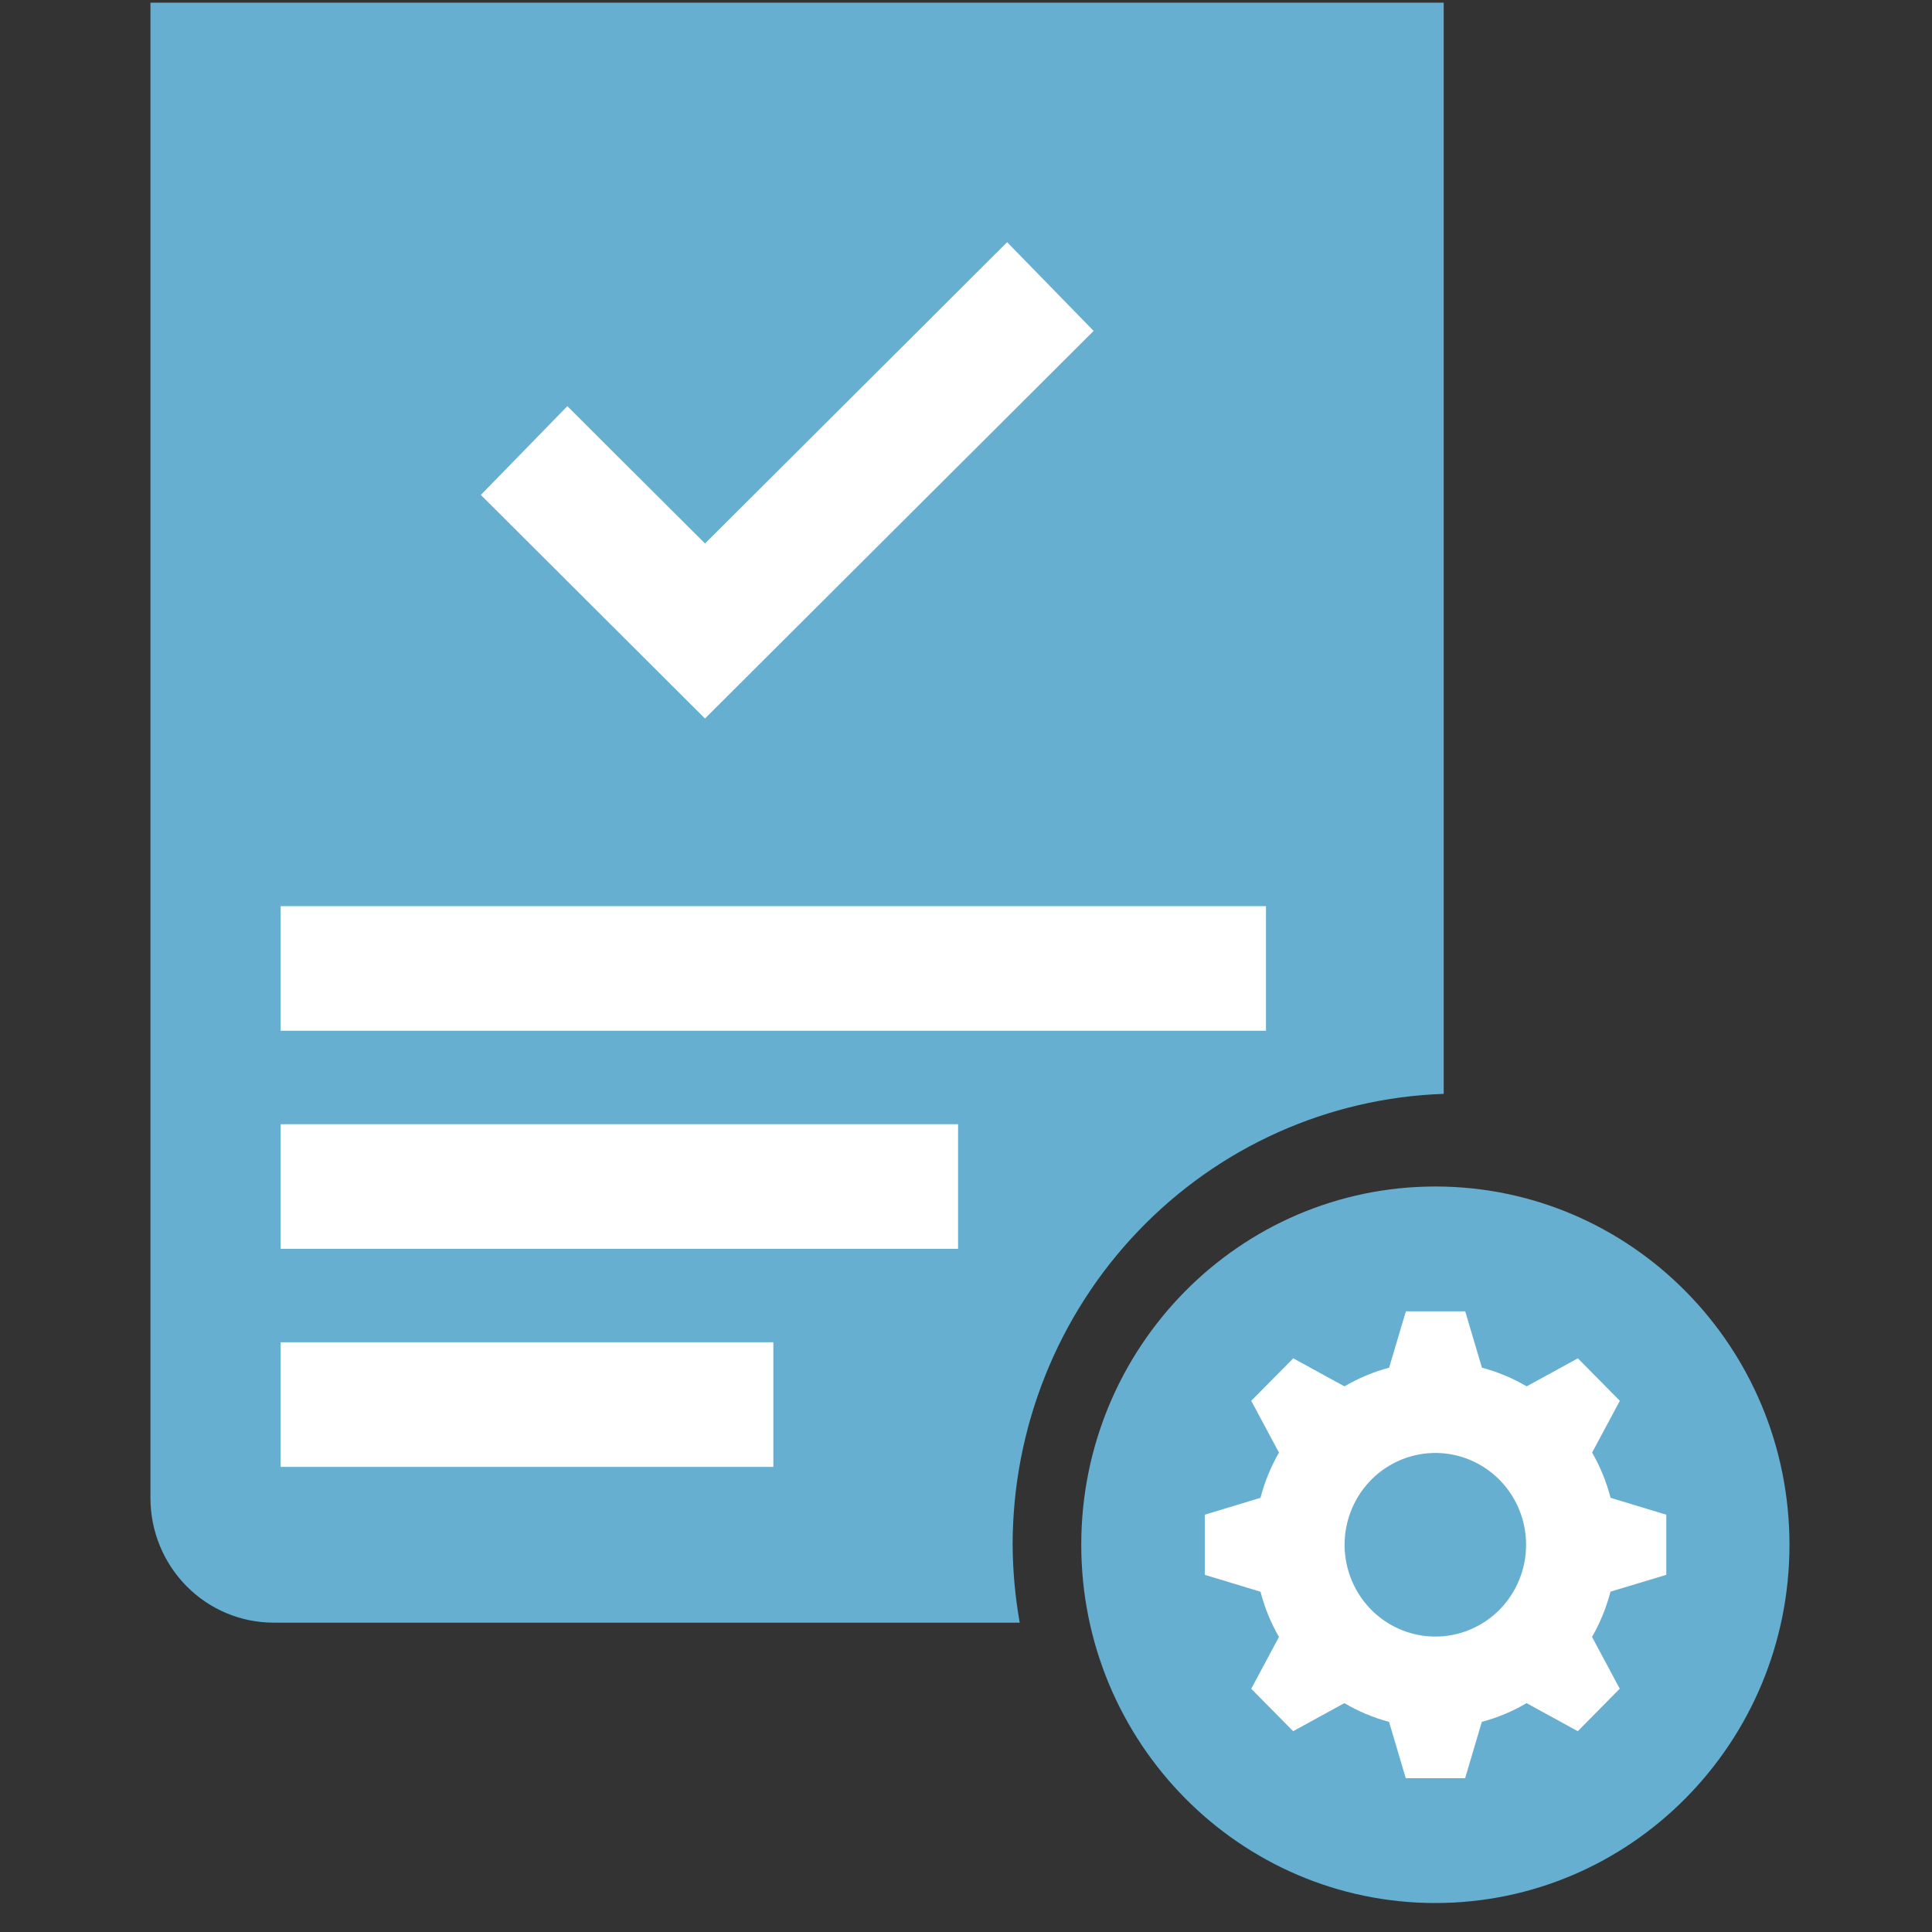 <svg width="61" height="61" viewBox="0 0 61 61" fill="none" xmlns="http://www.w3.org/2000/svg">
<rect x="0" y="0" width="61" height="61" fill="#333333" stroke="none"/>
<g clip-path="url(#clip0_1352_23896)">
<g clip-path="url(#clip1_1352_23896)">
<path d="M31.972 48.774C31.974 45.078 33.394 41.528 35.934 38.872C38.473 36.216 41.933 34.662 45.583 34.537V0.085H4.75V47.298C4.75 48.342 5.16 49.343 5.889 50.08C6.618 50.818 7.607 51.233 8.639 51.233H32.196C32.052 50.421 31.977 49.598 31.972 48.774Z" fill="#66AFD1"/>
<path d="M45.319 60.085C51.494 60.085 56.5 55.021 56.5 48.774C56.5 42.527 51.494 37.462 45.319 37.462C39.144 37.462 34.139 42.527 34.139 48.774C34.139 55.021 39.144 60.085 45.319 60.085Z" fill="#66AFD1"/>
<path d="M52.611 49.723V47.825L50.852 47.291C50.722 46.791 50.526 46.311 50.269 45.863L51.144 44.228L49.819 42.887L48.202 43.772C47.759 43.512 47.285 43.314 46.79 43.182L46.262 41.403H44.388L43.86 43.182C43.365 43.314 42.891 43.513 42.448 43.772L40.832 42.887L39.506 44.228L40.381 45.863C40.124 46.311 39.928 46.791 39.798 47.291L38.039 47.825V49.723L39.798 50.256C39.928 50.757 40.124 51.238 40.381 51.685L39.506 53.32L40.829 54.66L42.445 53.774C42.887 54.034 43.362 54.233 43.857 54.365L44.385 56.144H46.259L46.787 54.365C47.282 54.233 47.757 54.035 48.199 53.774L49.816 54.66L51.141 53.318L50.266 51.683C50.523 51.236 50.719 50.755 50.849 50.254L52.611 49.723ZM45.319 51.672C44.752 51.672 44.198 51.502 43.727 51.184C43.256 50.865 42.889 50.413 42.672 49.883C42.455 49.353 42.398 48.77 42.509 48.208C42.62 47.646 42.892 47.129 43.293 46.724C43.694 46.319 44.204 46.043 44.76 45.931C45.316 45.819 45.892 45.876 46.416 46.096C46.939 46.315 47.386 46.687 47.701 47.163C48.016 47.64 48.184 48.2 48.184 48.774C48.184 49.154 48.11 49.531 47.966 49.883C47.822 50.235 47.611 50.554 47.345 50.824C47.079 51.093 46.763 51.306 46.416 51.452C46.068 51.598 45.695 51.673 45.319 51.672Z" fill="white"/>
<path d="M22.259 22.686L15.182 15.627L17.913 12.824L22.26 17.16L31.799 7.647L34.53 10.448L22.259 22.686Z" fill="white"/>
<path d="M39.972 28.61H8.861V32.544H39.972V28.61Z" fill="white"/>
<path d="M30.25 35.495H8.861V39.429H30.25V35.495Z" fill="white"/>
<path d="M24.417 42.38H8.861V46.315H24.417V42.38Z" fill="white"/>
</g>
</g>
<defs>
<clipPath id="clip0_1352_23896">
<rect width="60" height="60" fill="white" transform="translate(0.25 0.085)"/>
</clipPath>
<clipPath id="clip1_1352_23896">
<rect width="52.5" height="60" fill="white" transform="translate(4 0.085)"/>
</clipPath>
</defs>
</svg>
